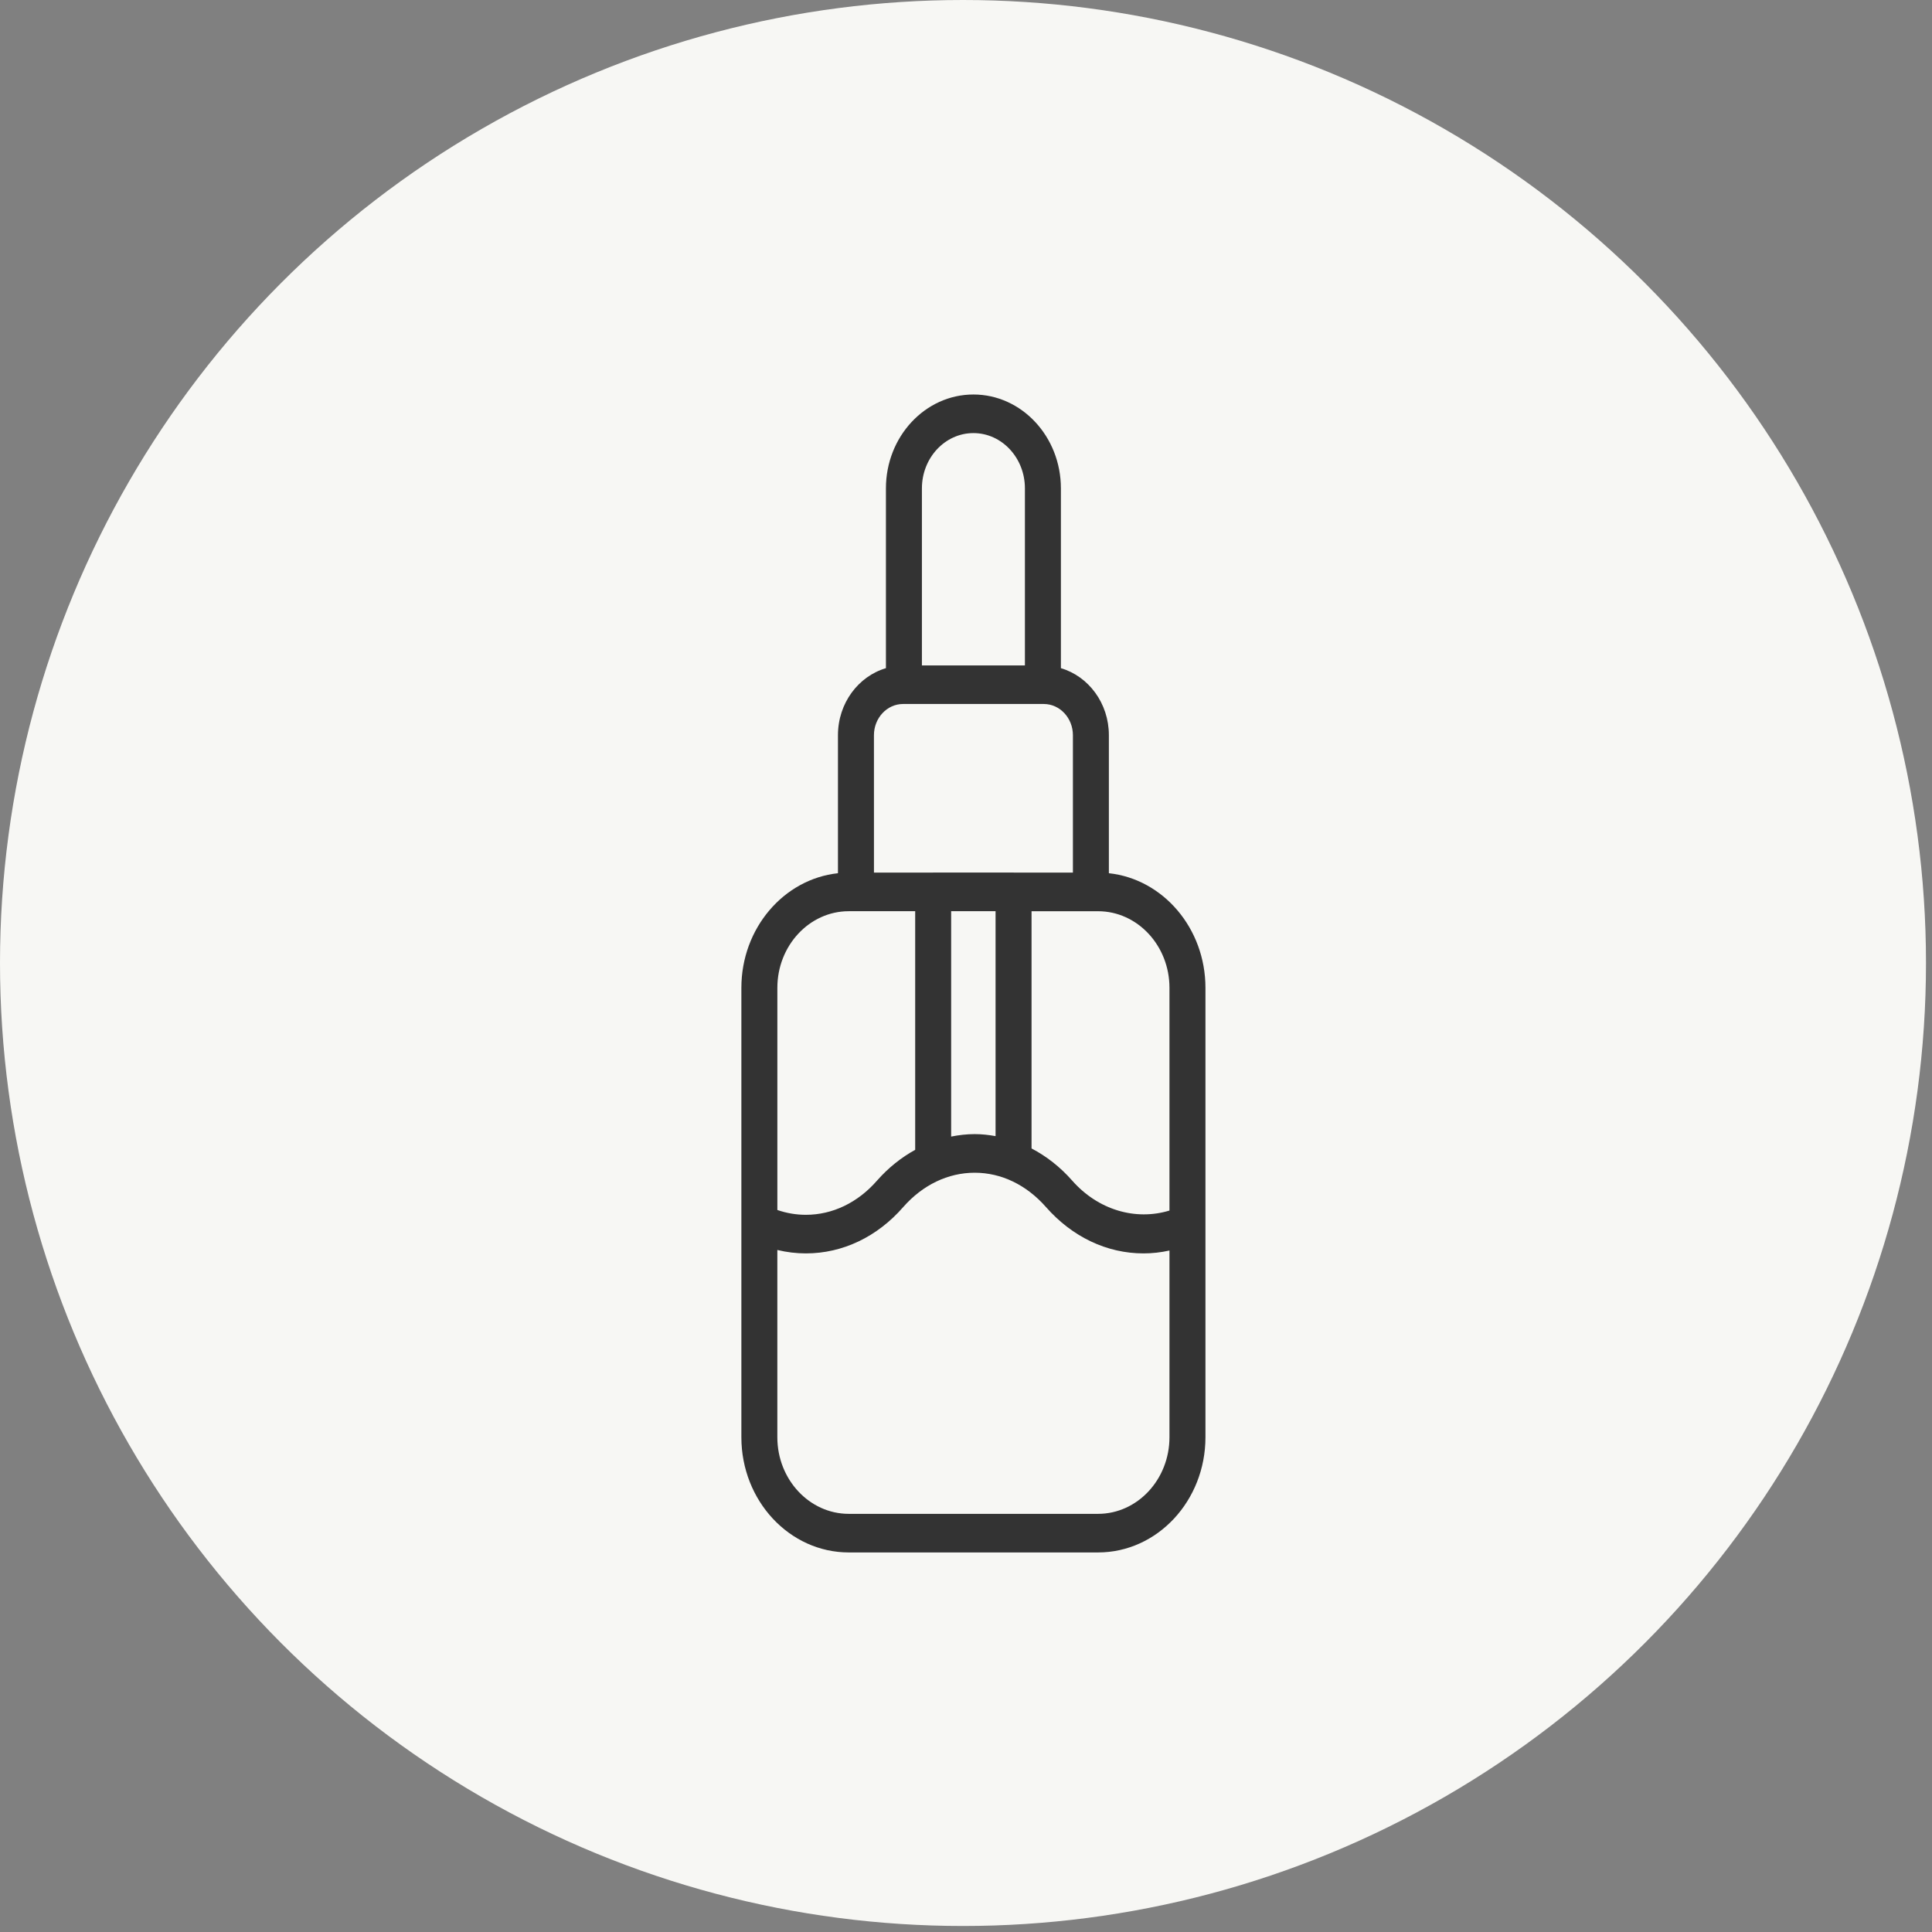 <svg width="83" height="83" viewBox="0 0 83 83" fill="none" xmlns="http://www.w3.org/2000/svg">
<rect x="0" y="0" width="83" height="83" fill="#808080" stroke="none"/>
<circle cx="41.371" cy="41.371" r="41.371" fill="#F7F7F4"/>
<path d="M36.464 66.694H47.173C49.718 66.694 51.787 64.474 51.787 61.745V52.623C51.787 52.606 51.787 52.589 51.787 52.572V42.438C51.787 39.877 49.964 37.765 47.638 37.514V31.585C47.638 30.207 46.761 29.053 45.577 28.705V20.98C45.577 18.757 43.891 16.948 41.819 16.948C39.746 16.948 38.06 18.757 38.06 20.98V28.705C36.877 29.054 35.999 30.207 35.999 31.585V37.514C33.673 37.764 31.85 39.877 31.85 42.438V61.745C31.85 64.474 33.919 66.694 36.464 66.694ZM47.173 65.036H36.464C34.772 65.036 33.395 63.559 33.395 61.745V53.7C33.795 53.796 34.204 53.847 34.621 53.847C36.199 53.847 37.686 53.138 38.805 51.854C39.64 50.904 40.73 50.381 41.874 50.381C43.019 50.381 44.099 50.904 44.934 51.854C46.063 53.139 47.553 53.847 49.127 53.847C49.497 53.847 49.872 53.805 50.241 53.723V61.744C50.241 63.558 48.864 65.036 47.173 65.036ZM42.77 39.146V48.809C42.475 48.756 42.177 48.722 41.874 48.722C41.532 48.722 41.194 48.762 40.862 48.828V39.146H42.77ZM50.241 42.437V52.006C48.772 52.454 47.163 51.973 46.059 50.716C45.544 50.131 44.953 49.672 44.316 49.338V39.147H47.173C48.864 39.147 50.241 40.623 50.241 42.437ZM39.606 20.98C39.606 19.67 40.598 18.606 41.819 18.606C43.039 18.606 44.031 19.67 44.031 20.98V28.587H39.606V20.98ZM37.545 31.585C37.545 30.846 38.106 30.244 38.796 30.244H44.842C45.532 30.244 46.093 30.846 46.093 31.585V37.488H43.558C43.553 37.488 43.548 37.484 43.544 37.484H40.09C40.085 37.484 40.08 37.488 40.076 37.488H37.546L37.545 31.585ZM36.464 39.146H39.317V49.397C38.72 49.726 38.165 50.166 37.678 50.719C36.853 51.666 35.767 52.189 34.621 52.189C34.2 52.189 33.79 52.118 33.396 51.982V42.437C33.396 40.623 34.772 39.146 36.464 39.146Z" fill="#333333"/>
</svg>
